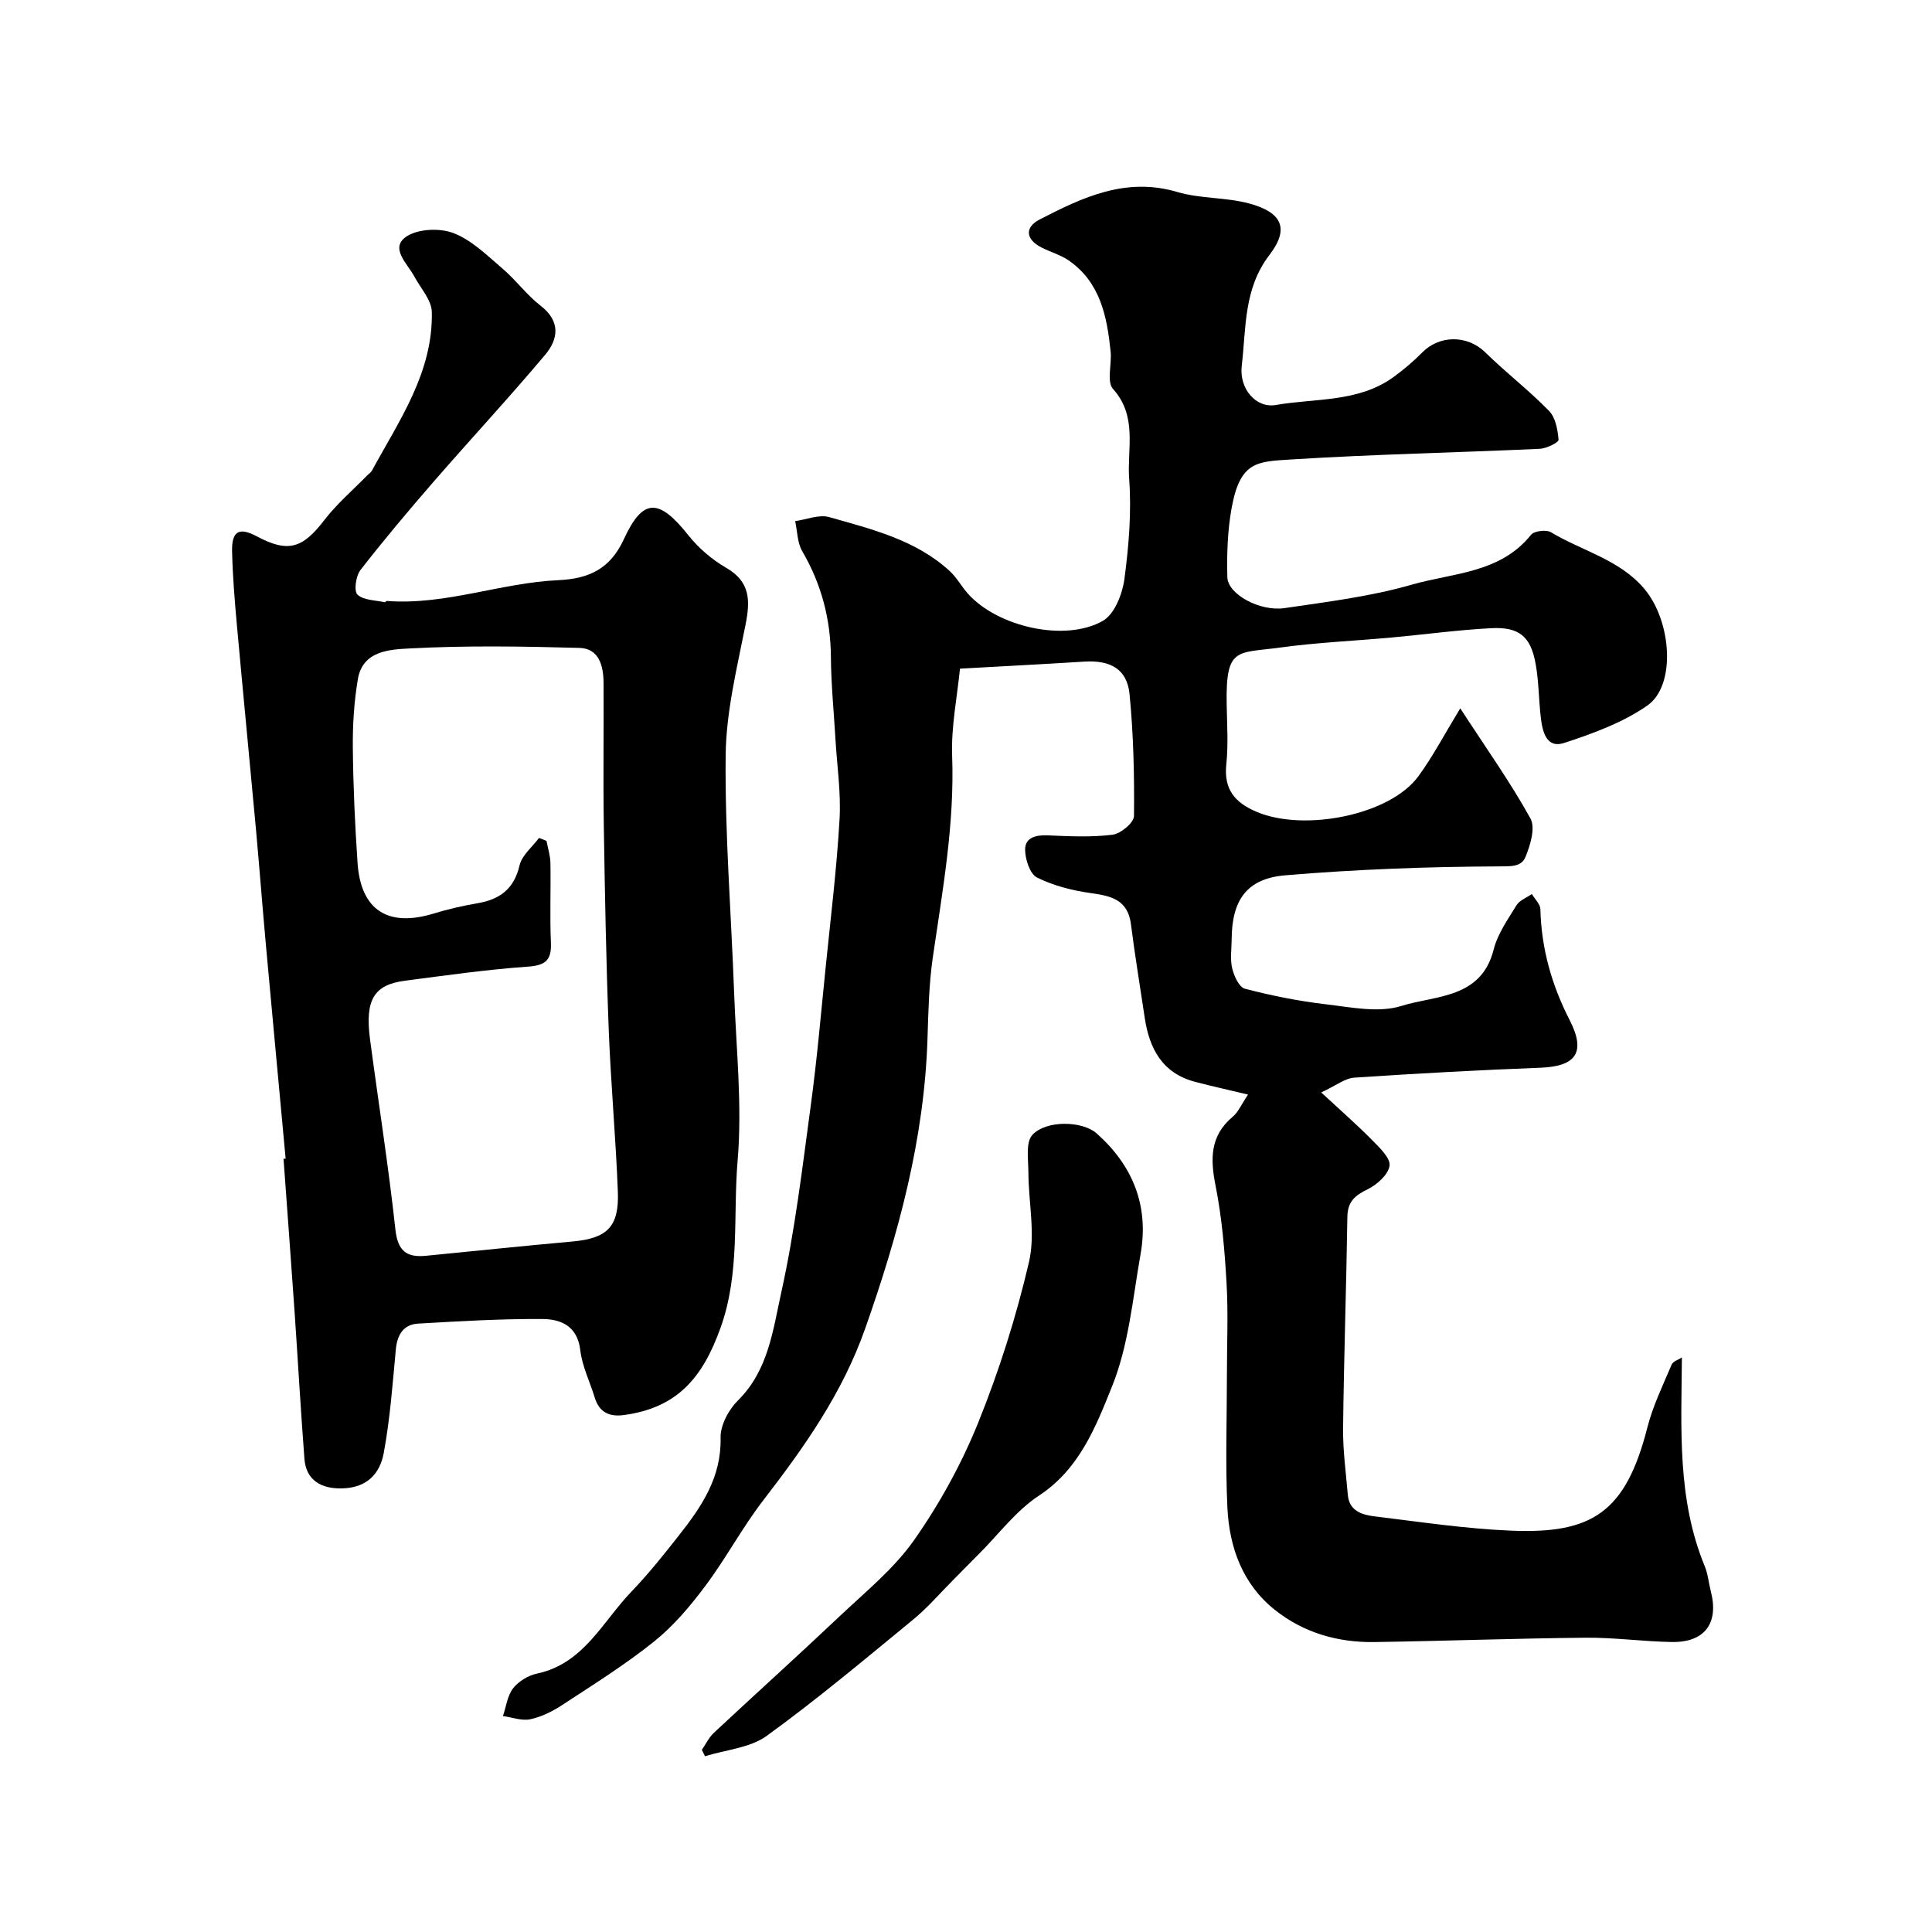 <svg enable-background="new 0 0 400 400" viewBox="0 0 400 400" xmlns="http://www.w3.org/2000/svg"><g fill="#010000"><path d="m302.33 146.65c5.51 8.48 10.45 15.41 14.53 22.8 1.07 1.93-.02 5.53-1.03 7.98-.86 2.09-3.04 1.93-5.67 1.95-14.68.06-29.39.61-44.03 1.84-8.04.67-11.09 5.17-11.13 13.29-.01 2-.34 4.08.11 5.97.38 1.58 1.43 3.91 2.62 4.22 5.48 1.43 11.09 2.56 16.72 3.22 5.23.61 10.98 1.84 15.73.34 7.03-2.21 16.49-1.44 19.07-11.68.82-3.25 2.93-6.22 4.72-9.15.64-1.04 2.1-1.57 3.19-2.33.61 1.05 1.73 2.08 1.76 3.14.2 8.17 2.35 15.72 6.08 23 3.4 6.66 1.27 9.54-6.05 9.82-12.87.49-25.74 1.2-38.6 2.06-1.88.13-3.67 1.6-6.81 3.06 4.04 3.74 7.44 6.71 10.6 9.92 1.52 1.54 3.77 3.69 3.55 5.26-.26 1.83-2.58 3.9-4.51 4.85-2.61 1.28-4.17 2.54-4.22 5.68-.22 14.6-.72 29.2-.89 43.8-.05 4.59.59 9.2.98 13.79.28 3.34 2.93 4.15 5.49 4.46 9.45 1.15 18.9 2.58 28.39 2.97 16.63.68 23.65-3.73 28.14-21.37 1.14-4.47 3.21-8.72 5.02-13 .3-.71 1.47-1.05 2.13-1.5-.12 14.75-1.01 29.32 4.73 43.23.67 1.63.81 3.48 1.26 5.21 1.7 6.57-1.26 10.6-8.08 10.48-5.94-.1-11.87-.94-17.8-.89-14.6.14-29.2.68-43.8.9-7.55.11-14.62-1.92-20.56-6.64-6.72-5.34-9.45-12.95-9.85-21.18-.44-9.18-.1-18.4-.1-27.6 0-6.33.29-12.68-.08-18.99-.39-6.7-.95-13.44-2.26-20.01-1.11-5.59-1.2-10.37 3.55-14.35 1.15-.96 1.78-2.53 3.16-4.58-4.12-.99-7.54-1.74-10.93-2.63-6.81-1.79-9.5-6.86-10.46-13.29-.96-6.45-2.03-12.88-2.85-19.35-.65-5.1-4.11-5.86-8.34-6.45-3.8-.53-7.7-1.52-11.11-3.22-1.46-.73-2.44-3.75-2.46-5.74-.03-2.52 2.17-3.09 4.64-2.99 4.49.2 9.04.42 13.47-.13 1.68-.21 4.42-2.5 4.43-3.87.09-8.41-.1-16.87-.92-25.24-.51-5.17-3.94-7.07-9.38-6.73-8.24.52-16.49.94-25.73 1.46-.57 5.83-1.84 11.98-1.62 18.07.52 14.12-1.99 27.85-4 41.69-.8 5.53-.92 11.18-1.1 16.79-.65 20.82-6.01 40.51-12.9 60.06-4.73 13.42-12.59 24.53-21.08 35.54-4.35 5.63-7.72 12.02-11.99 17.72-3.11 4.16-6.56 8.27-10.58 11.5-6.01 4.83-12.6 8.94-19.06 13.18-2.01 1.32-4.3 2.47-6.62 2.96-1.76.38-3.77-.4-5.67-.66.66-1.94.91-4.19 2.09-5.73 1.12-1.44 3.11-2.67 4.91-3.05 9.73-2.05 13.6-10.75 19.6-16.98 3.52-3.66 6.7-7.66 9.85-11.66 4.67-5.93 8.8-11.99 8.61-20.21-.06-2.58 1.67-5.81 3.6-7.72 6.3-6.22 7.25-14.61 8.96-22.34 2.82-12.73 4.36-25.76 6.11-38.71 1.3-9.59 2.13-19.25 3.11-28.88 1.03-10.12 2.27-20.24 2.85-30.39.32-5.56-.54-11.18-.86-16.78-.33-5.6-.89-11.2-.93-16.8-.06-7.87-1.96-15.1-5.93-21.91-1.03-1.76-1.01-4.14-1.47-6.24 2.36-.32 4.95-1.43 7.05-.83 8.84 2.52 17.95 4.71 25 11.22 1.42 1.32 2.38 3.12 3.68 4.59 6.06 6.87 20.14 10.16 27.99 5.66 2.39-1.37 4.02-5.52 4.44-8.6.92-6.87 1.5-13.92.99-20.81-.45-6.17 1.78-12.9-3.34-18.59-1.36-1.51-.22-5.15-.5-7.78-.75-7.22-2.12-14.25-8.62-18.79-1.7-1.19-3.82-1.76-5.69-2.72-3.34-1.71-3.5-4.19-.36-5.81 8.88-4.58 17.84-8.83 28.47-5.68 4.8 1.42 10.1 1.07 14.94 2.39 6.79 1.85 8.31 5.21 4.15 10.64-5.39 7.03-4.81 15.11-5.74 22.94-.57 4.77 2.96 8.84 7.04 8.13 8.23-1.43 17.11-.5 24.4-5.8 2.12-1.54 4.14-3.26 5.98-5.12 3.33-3.39 9.1-3.81 13.07.09 4.24 4.16 8.99 7.8 13.13 12.05 1.35 1.38 1.8 3.92 1.97 5.99.05.53-2.48 1.79-3.86 1.86-17.18.79-34.38 1.13-51.53 2.21-7.09.45-10.55.37-12.31 10.14-.84 4.66-.99 9.5-.87 14.24.09 3.5 6.7 7.15 11.86 6.39 8.83-1.3 17.78-2.39 26.32-4.85 8.51-2.45 18.31-2.35 24.68-10.31.65-.82 3.16-1.13 4.13-.55 6.45 3.89 14.2 5.63 19.34 11.72 5.68 6.74 6.6 20.01.62 24.17-5.09 3.54-11.24 5.78-17.21 7.74-3.68 1.21-4.5-2.35-4.84-5.23-.44-3.74-.41-7.55-1.09-11.24-1.03-5.61-3.43-7.59-9.2-7.29-6.88.36-13.73 1.3-20.6 1.93-7.7.7-15.45 1.03-23.1 2.08-8.96 1.22-11.26-.18-11.05 11.72.07 4.16.36 8.37-.08 12.49-.54 5.19 1.82 7.92 6.3 9.81 9.78 4.15 27.62.72 33.51-7.43 2.94-4.02 5.27-8.48 8.63-14.01z"/><path d="m59.14 239.9c-1.36-14.72-2.74-29.44-4.08-44.16-.73-8.02-1.34-16.06-2.07-24.09-1.29-14.06-2.67-28.12-3.94-42.19-.46-5.09-.88-10.19-1-15.29-.1-4.24 1.46-5.07 5.09-3.14 6.51 3.47 9.49 2.55 14.04-3.39 2.56-3.33 5.83-6.12 8.78-9.15.35-.36.82-.64 1.05-1.06 5.65-10.4 12.68-20.35 12.39-32.87-.06-2.46-2.32-4.88-3.61-7.3-1.4-2.63-4.98-5.73-1.91-8.1 2.28-1.76 7.01-2.02 9.9-.94 3.82 1.42 7.04 4.65 10.27 7.4 2.78 2.37 4.99 5.44 7.86 7.66 4.2 3.24 3.7 6.92.95 10.19-7.53 8.95-15.5 17.53-23.17 26.36-5.16 5.95-10.24 11.98-15.07 18.2-.95 1.22-1.38 4.36-.61 5.08 1.27 1.19 3.71 1.14 5.66 1.58.11.02.27-.28.4-.27 12.14.93 23.59-3.76 35.5-4.3 6.48-.3 10.79-2.41 13.57-8.44 3.96-8.61 7.24-8.57 13.38-.86 2.11 2.66 4.89 5.04 7.83 6.74 5.06 2.93 4.98 6.84 4 11.81-1.77 8.95-4.02 18.01-4.11 27.04-.17 16.35 1.15 32.72 1.75 49.08.42 11.59 1.7 23.28.73 34.76-.98 11.54.55 23.3-3.55 34.69-3.72 10.35-8.96 16.53-20 18.03-3.07.42-5.12-.6-6.05-3.65-1-3.27-2.59-6.45-2.98-9.79-.58-4.98-4.01-6.41-7.78-6.44-8.59-.06-17.2.45-25.79.95-3.06.18-4.33 2.31-4.62 5.36-.67 7.16-1.19 14.37-2.5 21.43-.77 4.15-3.33 7.15-8.49 7.32-4.39.15-7.58-1.62-7.93-6.1-.78-10.19-1.35-20.39-2.05-30.59-.73-10.53-1.52-21.05-2.28-31.58.16.03.3.03.44.02zm52.46-66.42c.52.21 1.03.41 1.55.62.28 1.52.78 3.04.81 4.56.1 5.5-.14 11 .1 16.49.16 3.67-1.12 4.73-4.83 4.99-8.48.59-16.91 1.81-25.35 2.9-6.41.83-8.36 3.88-7.27 12.14 1.74 13.12 3.82 26.2 5.25 39.35.48 4.44 2.29 5.86 6.3 5.47 10.12-.99 20.23-2.05 30.36-2.96 7.16-.65 9.68-3.01 9.4-10.3-.43-11.21-1.46-22.39-1.89-33.6-.54-14.09-.8-28.19-1.02-42.28-.15-9.83.01-19.66-.05-29.48-.02-3.5-.91-7.13-5.01-7.24-11.69-.32-23.41-.51-35.07.11-4.06.22-9.79.4-10.79 6.37-.79 4.69-1.09 9.52-1.04 14.28.08 7.93.44 15.87.98 23.79.67 9.77 6.33 13.35 15.79 10.44 2.95-.91 5.99-1.6 9.03-2.12 4.63-.79 7.58-2.95 8.72-7.85.5-2.11 2.65-3.81 4.03-5.68z"/><path d="m145.31 362.29c.82-1.19 1.46-2.56 2.49-3.53 8.62-8.05 17.39-15.95 25.96-24.06 5.37-5.08 11.29-9.86 15.48-15.82 5.29-7.53 9.84-15.81 13.29-24.34 4.34-10.76 7.88-21.95 10.51-33.25 1.36-5.85-.1-12.34-.12-18.55-.01-2.65-.6-6.23.82-7.77 2.84-3.09 10.36-2.93 13.31-.31 7.47 6.63 10.86 14.98 9.1 24.94-1.63 9.23-2.46 18.88-5.91 27.43-3.33 8.27-6.72 17.11-15.15 22.63-4.75 3.12-8.34 8-12.44 12.1-1.77 1.76-3.51 3.55-5.27 5.32-2.75 2.76-5.31 5.76-8.3 8.22-9.99 8.2-19.9 16.53-30.35 24.1-3.46 2.5-8.47 2.87-12.77 4.21-.22-.43-.43-.87-.65-1.32z"/></g></svg>